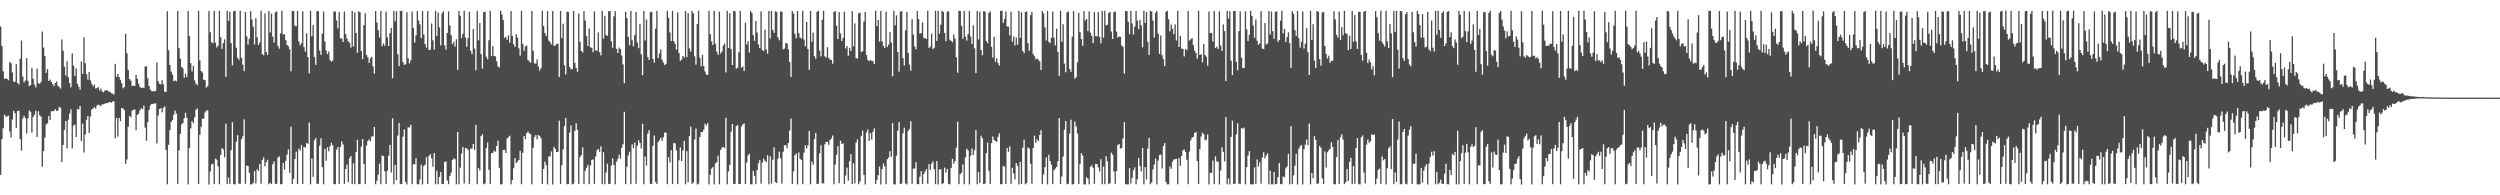 <?xml version="1.0" encoding="UTF-8"?>
<svg xmlns="http://www.w3.org/2000/svg" width="1920" height="150">
  <path d="M0 20.325h1v114.000H0zM1 35.348h1v71.586H1zM2 54.791h1v43.706H2zM3 60.576h1v27.453H3zM4 60.263h1v29.260H4zM5 60.613h1v28.846H5zM6 61.720h1v27.003H6zM7 47.607h1v53.290H7zM8 48.662h1v56.948H8zM9 55.592h1v36.235H9zM10 62.730h1v22.383H10zM11 62.776h1v24.133H11zM12 49.295h1v48.929H12zM13 63.695h1v21.485H13zM14 64.932h1v20.049H14zM15 45.119h1v61.625H15zM16 31.119h1v84.569H16zM17 58.754h1v32.152H17zM18 63.354h1v25.567H18zM19 61.810h1v28.880H19zM20 44.722h1v57.733H20zM21 62.114h1v28.730H21zM22 66.168h1v18.738H22zM23 65.302h1v20.573H23zM24 52.079h1v49.697H24zM25 60.514h1v29.233H25zM26 65.043h1v23.098H26zM27 67.193h1v17.858H27zM28 52.715h1v52.450H28zM29 63.874h1v21.562H29zM30 64.414h1v24.174H30zM31 62.830h1v26.760H31zM32 24.288h1v103.739H32zM33 36.496h1v79.561H33zM34 43.090h1v62.615H34zM35 55.977h1v39.492H35zM36 53.103h1v41.569H36zM37 62.221h1v26.770H37zM38 61.081h1v31.012H38zM39 62.836h1v22.578H39zM40 64.601h1v20.890H40zM41 66.128h1v18.968H41zM42 63.750h1v20.109H42zM43 62.630h1v22.672H43zM44 65.805h1v19.013H44zM45 66.787h1v15.378H45zM46 68.032h1v14.669H46zM47 30.284h1v94.169H47zM48 38.964h1v72.282H48zM49 51.179h1v48.630H49zM50 58.067h1v34.822H50zM51 47.026h1v66.885H51zM52 59.377h1v32.542H52zM53 63.832h1v23.348H53zM54 67.093h1v16.903H54zM55 40.951h1v73.079H55zM56 50.372h1v46.056H56zM57 58.247h1v37.408H57zM58 52.540h1v52.613H58zM59 64.300h1v19.579H59zM60 66.587h1v17.392H60zM61 68.877h1v12.474H61zM62 47.271h1v61.025H62zM63 56.686h1v38.300H63zM64 28.710h1v88.447H64zM65 48.559h1v54.727H65zM66 57.035h1v34.898H66zM67 61.155h1v27.846H67zM68 55.245h1v46.899H68zM69 61.760h1v27.721H69zM70 64.308h1v19.761H70zM71 66.286h1v16.951H71zM72 65.033h1v17.332H72zM73 67.979h1v15.350H73zM74 67.677h1v13.360H74zM75 66.905h1v13.438H75zM76 69.473h1v11.301H76zM77 68.122h1v13.403H77zM78 70.248h1v9.761H78zM79 70.891h1v9.278H79zM80 69.517h1v10.216H80zM81 69.451h1v9.635H81zM82 69.400h1v9.882H82zM83 70.336h1v8.213H83zM84 70.435h1v8.060H84zM85 71.615h1v7.174H85zM86 71.908h1v6.146H86zM87 72.621h1v5.097H87zM88 48.992h1v57.319H88zM89 58.961h1v31.627H89zM90 56.793h1v48.131H90zM91 59.127h1v31.414H91zM92 61.264h1v31.754H92zM93 63.831h1v19.157H93zM94 67.843h1v15.466H94zM95 66.881h1v17.670H95zM96 25.938h1v99.889H96zM97 40.921h1v81.541H97zM98 53.733h1v43.567H98zM99 60.791h1v28.291H99zM100 61.952h1v28.114H100zM101 66.021h1v18.986H101zM102 65.802h1v18.538H102zM103 66.068h1v17.958H103zM104 57.491h1v42.510H104zM105 60.489h1v27.751H105zM106 64.286h1v23.053H106zM107 66.769h1v17.926H107zM108 67.577h1v15.620H108zM109 67.275h1v16.551H109zM110 67.542h1v13.679H110zM111 50.927h1v47.117H111zM112 50.954h1v57.155H112zM113 60.134h1v33.723H113zM114 66.062h1v18.300H114zM115 68.869h1v12.136H115zM116 70.008h1v9.849H116zM117 70.061h1v9.676H117zM118 70.168h1v9.454H118zM119 69.829h1v9.480H119zM120 47.900h1v62.295H120zM121 62.362h1v26.430H121zM122 64.485h1v19.212H122zM123 64.817h1v18.260H123zM124 61.594h1v24.678H124zM125 64.706h1v18.114H125zM126 70.368h1v11.323H126zM127 70.637h1v44.504H127zM128 8.630h1v132.922H128zM129 38.649h1v72.549H129zM130 49.954h1v50.105H130zM131 54.931h1v38.693H131zM132 57.184h1v35.072H132zM133 62.304h1v25.717H133zM134 61.754h1v23.183H134zM135 62.578h1v24.699H135zM136 8.383h1v132.767H136zM137 37.019h1v78.512H137zM138 44.996h1v57.689H138zM139 51.454h1v44.225H139zM140 52.548h1v41.930H140zM141 59.748h1v31.068H141zM142 56.575h1v30.054H142zM143 59.175h1v31.366H143zM144 8.445h1v133.160H144zM145 27.698h1v85.959H145zM146 48.549h1v50.042H146zM147 54.836h1v38.141H147zM148 50.552h1v43.961H148zM149 61.716h1v28.490H149zM150 64.142h1v20.214H150zM151 65.451h1v17.790H151zM152 8.270h1v132.976H152zM153 46.403h1v57.073H153zM154 54.521h1v42.818H154zM155 55.764h1v35.497H155zM156 61.220h1v29.855H156zM157 61.612h1v24.686H157zM158 67.211h1v17.639H158zM159 66.202h1v18.636H159zM160 8.379h1v133.357H160zM161 24.757h1v107.043H161zM162 32.491h1v93.761H162zM163 33.135h1v92.656H163zM164 8.341h1v133.126H164zM165 32.815h1v88.979H165zM166 36.456h1v86.111H166zM167 35.089h1v92.666H167zM168 8.377h1v133.178H168zM169 28.581h1v90.484H169zM170 37.473h1v76.305H170zM171 33.088h1v81.632H171zM172 30.216h1v90.596H172zM173 59.047h1v35.863H173zM174 8.298h1v133.190H174zM175 15.958h1v120.486H175zM176 9.112h1v132.188H176zM177 33.136h1v82.223H177zM178 50.247h1v43.660H178zM179 8.582h1v132.857H179zM180 8.365h1v133.237H180zM181 36.683h1v72.141H181zM182 44.322h1v59.532H182zM183 45.989h1v95.063H183zM184 8.294h1v132.922H184zM185 44.380h1v62.412H185zM186 49.658h1v55.056H186zM187 54.581h1v37.109H187zM188 9.258h1v131.891H188zM189 27.886h1v99.348H189zM190 34.256h1v93.159H190zM191 29.685h1v103.016H191zM192 8.564h1v133.058H192zM193 15.059h1v126.507H193zM194 20.583h1v119.841H194zM195 34.136h1v97.255H195zM196 13.987h1v126.920H196zM197 28.588h1v101.365H197zM198 34.471h1v96.819H198zM199 32.545h1v93.341H199zM200 8.263h1v132.925H200zM201 41.612h1v81.180H201zM202 42.508h1v78.422H202zM203 10.362h1v117.323H203zM204 39.925h1v84.575H204zM205 42.203h1v80.400H205zM206 8.413h1v133.125H206zM207 24.953h1v115.435H207zM208 10.452h1v130.793H208zM209 28.079h1v98.122H209zM210 32.738h1v91.226H210zM211 9.444h1v131.829H211zM212 8.773h1v132.394H212zM213 35.157h1v85.900H213zM214 37.356h1v82.731H214zM215 25.675h1v115.883H215zM216 8.263h1v133.103H216zM217 26.483h1v98.575H217zM218 26.355h1v103.903H218zM219 30.889h1v92.597H219zM220 34.581h1v84.092H220zM221 35.566h1v79.194H221zM222 37.919h1v94.776H222zM223 54.720h1v42.537H223zM224 8.373h1v132.927H224zM225 8.441h1v128.978H225zM226 19.737h1v102.416H226zM227 20.104h1v96.328H227zM228 8.394h1v133.004H228zM229 31.777h1v82.380H229zM230 34.763h1v80.876H230zM231 33.219h1v78.102H231zM232 8.664h1v132.604H232zM233 36.212h1v76.586H233zM234 39.656h1v73.726H234zM235 25.581h1v84.282H235zM236 43.893h1v66.579H236zM237 56.401h1v37.701H237zM238 8.315h1v133.226H238zM239 27.918h1v93.856H239zM240 19.327h1v116.532H240zM241 43.721h1v64.061H241zM242 49.795h1v56.201H242zM243 8.448h1v132.758H243zM244 8.698h1v132.390H244zM245 38.809h1v73.086H245zM246 42.082h1v64.179H246zM247 25.765h1v102.580H247zM248 8.840h1v132.699H248zM249 31.811h1v82.523H249zM250 38.746h1v84.683H250zM251 41.505h1v71.541H251zM252 39.618h1v76.603H252zM253 46.144h1v66.066H253zM254 47.337h1v62.307H254zM255 46.479h1v65.132H255zM256 8.800h1v132.462H256zM257 8.804h1v132.730H257zM258 15.660h1v99.296H258zM259 21.760h1v91.122H259zM260 9.321h1v131.896H260zM261 29.447h1v83.313H261zM262 29.586h1v79.024H262zM263 32.242h1v78.694H263zM264 8.910h1v132.270H264zM265 26.157h1v103.602H265zM266 29.673h1v96.681H266zM267 31.755h1v108.049H267zM268 32.940h1v88.587H268zM269 36.486h1v83.327H269zM270 8.387h1v133.090H270zM271 35.669h1v89.748H271zM272 9.525h1v132.014H272zM273 25.349h1v91.359H273zM274 40.596h1v66.731H274zM275 8.721h1v132.684H275zM276 9.404h1v131.816H276zM277 39.215h1v73.423H277zM278 45.344h1v61.437H278zM279 19.346h1v106.640H279zM280 10.102h1v131.352H280zM281 42.186h1v69.609H281zM282 43.945h1v64.458H282zM283 48.404h1v58.593H283zM284 44.870h1v63.519H284zM285 43.634h1v61.238H285zM286 50.920h1v53.862H286zM287 56.547h1v40.978H287zM288 8.484h1v133.031H288zM289 17.330h1v121.463H289zM290 23.194h1v110.906H290zM291 28.840h1v96.918H291zM292 8.399h1v133.136H292zM293 35.477h1v83.927H293zM294 33.331h1v86.554H294zM295 35.132h1v96.424H295zM296 8.954h1v132.471H296zM297 28.709h1v102.490H297zM298 35.304h1v84.301H298zM299 25.485h1v85.799H299zM300 21.335h1v111.113H300zM301 60.111h1v30.786H301zM302 8.350h1v133.216H302zM303 16.405h1v110.267H303zM304 8.604h1v129.785H304zM305 41.668h1v62.405H305zM306 50.740h1v43.683H306zM307 8.466h1v133.002H307zM308 8.285h1v132.959H308zM309 47.671h1v57.292H309zM310 49.825h1v49.575H310zM311 49.348h1v90.308H311zM312 9.457h1v132.200H312zM313 44.790h1v53.026H313zM314 48.724h1v49.242H314zM315 46.315h1v49.463H315zM316 8.850h1v132.632H316zM317 21.347h1v104.744H317zM318 32.740h1v93.498H318zM319 27.128h1v94.368H319zM320 8.403h1v133.078H320zM321 15.657h1v125.928H321zM322 18.611h1v119.250H322zM323 29.281h1v97.246H323zM324 8.375h1v133.268H324zM325 26.531h1v101.025H325zM326 33.810h1v92.676H326zM327 36.488h1v84.287H327zM328 8.455h1v132.736H328zM329 38.415h1v81.275H329zM330 38.140h1v80.179H330zM331 18.029h1v103.566H331zM332 30.908h1v97.078H332zM333 38.071h1v79.448H333zM334 8.291h1v133.221H334zM335 27.538h1v103.523H335zM336 9.595h1v131.934H336zM337 21.024h1v114.793H337zM338 34.920h1v97.128H338zM339 10.300h1v131.175H339zM340 8.674h1v132.513H340zM341 34.829h1v89.537H341zM342 38.177h1v85.867H342zM343 25.304h1v113.273H343zM344 8.768h1v132.714H344zM345 19.555h1v115.644H345zM346 26.988h1v105.628H346zM347 33.871h1v89.015H347zM348 32.104h1v89.485H348zM349 35.737h1v86.515H349zM350 30.168h1v111.341H350zM351 53.677h1v47.605H351zM352 8.384h1v133.123H352zM353 12.089h1v116.694H353zM354 29.227h1v88.646H354zM355 25.924h1v86.942H355zM356 8.263h1v132.662H356zM357 28.744h1v84.881H357zM358 35.961h1v78.042H358zM359 29.328h1v85.723H359zM360 8.997h1v132.470H360zM361 39.031h1v75.218H361zM362 41.648h1v72.370H362zM363 22.295h1v88.208H363zM364 37.297h1v77.815H364zM365 53.986h1v41.897H365zM366 8.380h1v133.147H366zM367 31.035h1v98.052H367zM368 17.695h1v113.238H368zM369 41.590h1v62.893H369zM370 52.721h1v50.431H370zM371 9.342h1v132.195H371zM372 8.909h1v131.992H372zM373 43.514h1v70.309H373zM374 45.517h1v63.971H374zM375 30.969h1v99.453H375zM376 8.325h1v133.067H376zM377 43.052h1v74.659H377zM378 35.309h1v82.060H378zM379 42.945h1v72.777H379zM380 43.317h1v73.225H380zM381 47.073h1v65.020H381zM382 50.974h1v57.016H382zM383 51.824h1v77.055H383zM384 8.286h1v133.377H384zM385 11.124h1v130.347H385zM386 15.497h1v99.652H386zM387 29.142h1v85.912H387zM388 28.254h1v89.274H388zM389 30.592h1v75.810H389zM390 27.167h1v78.090H390zM391 32.748h1v71.509H391zM392 8.492h1v133.056H392zM393 27.522h1v110.790H393zM394 33.961h1v95.253H394zM395 36.095h1v85.261H395zM396 26.259h1v98.985H396zM397 28.989h1v95.146H397zM398 37.144h1v85.690H398zM399 42.696h1v73.153H399zM400 8.381h1v133.090H400zM401 33.702h1v83.634H401zM402 39.006h1v65.464H402zM403 35.648h1v71.134H403zM404 34.990h1v67.406H404zM405 46.068h1v54.945H405zM406 47.143h1v55.266H406zM407 48.118h1v54.932H407zM408 8.404h1v133.179H408zM409 39.046h1v74.438H409zM410 48.684h1v56.504H410zM411 48.852h1v54.851H411zM412 45.567h1v61.482H412zM413 51.027h1v52.654H413zM414 54.179h1v50.228H414zM415 52.371h1v53.816H415zM416 8.288h1v133.063H416zM417 19.906h1v109.808H417zM418 25.289h1v98.890H418zM419 27.739h1v99.173H419zM420 8.547h1v133.046H420zM421 31.143h1v89.020H421zM422 32.399h1v87.592H422zM423 34.146h1v82.138H423zM424 8.390h1v133.347H424zM425 35.179h1v77.641H425zM426 34.979h1v79.385H426zM427 33.602h1v83.071H427zM428 33.636h1v82.975H428zM429 59.173h1v33.498H429zM430 8.427h1v132.914H430zM431 29.253h1v97.757H431zM432 18.240h1v96.610H432zM433 50.161h1v46.681H433zM434 57.134h1v33.494H434zM435 8.989h1v132.518H435zM436 9.205h1v132.112H436zM437 51.422h1v50.458H437zM438 53.161h1v43.145H438zM439 53.046h1v88.550H439zM440 8.444h1v132.635H440zM441 48.245h1v52.270H441zM442 52.126h1v42.586H442zM443 55.081h1v44.590H443zM444 10.351h1v130.926H444zM445 32.168h1v88.499H445zM446 39.213h1v79.921H446zM447 40.298h1v72.974H447zM448 8.672h1v132.686H448zM449 15.754h1v115.349H449zM450 27.823h1v101.073H450zM451 35.279h1v91.293H451zM452 21.757h1v119.689H452zM453 36.354h1v90.758H453zM454 36.686h1v86.167H454zM455 40.076h1v82.301H455zM456 8.765h1v132.387H456zM457 38.759h1v81.425H457zM458 38.896h1v76.545H458zM459 24.901h1v89.525H459zM460 40.067h1v76.459H460zM461 42.542h1v69.913H461zM462 8.396h1v133.098H462zM463 29.682h1v87.228H463zM464 12.168h1v129.340H464zM465 26.919h1v105.509H465zM466 27.672h1v98.004H466zM467 8.610h1v132.694H467zM468 8.428h1v132.717H468zM469 31.647h1v95.508H469zM470 36.674h1v84.967H470zM471 12.532h1v114.151H471zM472 8.525h1v133.055H472zM473 37.516h1v86.638H473zM474 40.722h1v81.291H474zM475 36.581h1v82.162H475zM476 37.739h1v83.989H476zM477 42.572h1v70.903H477zM478 49.443h1v61.428H478zM479 63.911h1v21.944H479zM480 8.993h1v132.347H480zM481 13.947h1v114.154H481zM482 28.418h1v90.974H482zM483 34.636h1v81.886H483zM484 8.354h1v133.092H484zM485 30.908h1v80.010H485zM486 35.565h1v78.235H486zM487 26.910h1v82.612H487zM488 9.100h1v132.036H488zM489 32.627h1v79.285H489zM490 37.001h1v70.728H490zM491 18.309h1v91.589H491zM492 41.739h1v72.297H492zM493 57.668h1v37.371H493zM494 8.385h1v133.152H494zM495 31.084h1v89.021H495zM496 15.010h1v112.181H496zM497 43.857h1v58.808H497zM498 46.069h1v53.890H498zM499 9.382h1v131.833H499zM500 9.051h1v132.227H500zM501 45.189h1v66.785H501zM502 48.179h1v55.865H502zM503 22.132h1v117.487H503zM504 8.376h1v132.967H504zM505 44.597h1v64.454H505zM506 41.078h1v66.604H506zM507 37.932h1v67.783H507zM508 45.958h1v62.236H508zM509 48.059h1v57.449H509zM510 50.013h1v51.835H510zM511 49.034h1v52.780H511zM512 8.272h1v133.197H512zM513 13.728h1v107.057H513zM514 24.904h1v99.830H514zM515 31.592h1v83.667H515zM516 8.312h1v132.939H516zM517 31.610h1v78.239H517zM518 33.721h1v76.358H518zM519 38.161h1v77.354H519zM520 9.501h1v131.988H520zM521 40.765h1v82.370H521zM522 46.723h1v66.523H522zM523 45.695h1v77.902H523zM524 42.975h1v72.590H524zM525 44.245h1v63.937H525zM526 8.479h1v133.077H526zM527 43.830h1v72.258H527zM528 10.049h1v129.790H528zM529 37.255h1v67.285H529zM530 39.633h1v57.628H530zM531 8.431h1v132.735H531zM532 10.200h1v130.093H532zM533 43.265h1v63.858H533zM534 49.676h1v49.013H534zM535 18.527h1v123.134H535zM536 8.263h1v132.803H536zM537 44.408h1v60.887H537zM538 50.853h1v50.518H538zM539 42.157h1v59.373H539zM540 50.777h1v48.731H540zM541 54.820h1v40.207H541zM542 57.251h1v39.140H542zM543 57.563h1v37.022H543zM544 8.364h1v133.237H544zM545 26.279h1v107.899H545zM546 31.838h1v97.647H546zM547 34.543h1v93.785H547zM548 8.365h1v133.214H548zM549 33.618h1v91.905H549zM550 39.626h1v84.929H550zM551 42.013h1v77.561H551zM552 8.938h1v132.629H552zM553 41.045h1v74.091H553zM554 39.466h1v73.953H554zM555 35.014h1v77.780H555zM556 33.491h1v80.310H556zM557 55.595h1v34.811H557zM558 8.334h1v133.232H558zM559 36.885h1v94.793H559zM560 10.143h1v116.443H560zM561 37.759h1v63.384H561zM562 49.917h1v45.320H562zM563 8.479h1v132.928H563zM564 8.634h1v132.526H564zM565 52.783h1v44.031H565zM566 51.922h1v44.116H566zM567 40.211h1v101.107H567zM568 8.276h1v133.050H568zM569 51.954h1v45.167H569zM570 51.065h1v44.459H570zM571 54.572h1v40.199H571zM572 17.465h1v123.830H572zM573 34.166h1v90.597H573zM574 31.675h1v87.712H574zM575 40.298h1v77.820H575zM576 8.358h1v133.218H576zM577 10.008h1v131.549H577zM578 26.995h1v104.276H578zM579 31.373h1v103.642H579zM580 16.194h1v125.197H580zM581 24.908h1v105.648H581zM582 34.099h1v91.310H582zM583 36.843h1v85.985H583zM584 8.702h1v132.392H584zM585 38.480h1v86.275H585zM586 39.225h1v82.595H586zM587 22.718h1v100.701H587zM588 37.946h1v86.577H588zM589 41.263h1v77.904H589zM590 8.460h1v133.054H590zM591 29.511h1v90.545H591zM592 8.476h1v132.581H592zM593 22.825h1v99.876H593zM594 25.225h1v87.970H594zM595 8.702h1v131.106H595zM596 9.117h1v131.436H596zM597 28.795h1v93.059H597zM598 30.964h1v85.516H598zM599 8.855h1v112.805H599zM600 8.878h1v132.154H600zM601 37.820h1v78.679H601zM602 37.306h1v74.252H602zM603 33.115h1v78.371H603zM604 33.399h1v80.490H604zM605 37.901h1v71.843H605zM606 47.626h1v52.577H606zM607 59.141h1v31.923H607zM608 8.475h1v132.764H608zM609 10.464h1v121.198H609zM610 25.939h1v93.367H610zM611 29.384h1v88.544H611zM612 8.420h1v133.222H612zM613 25.432h1v91.655H613zM614 28.766h1v93.203H614zM615 29.677h1v93.195H615zM616 8.263h1v133.265H616zM617 30.379h1v86.811H617zM618 35.522h1v75.997H618zM619 16.879h1v97.103H619zM620 37.574h1v74.109H620zM621 53.644h1v46.888H621zM622 8.417h1v133.111H622zM623 32.168h1v92.050H623zM624 25.090h1v101.447H624zM625 43.150h1v63.649H625zM626 45.072h1v57.031H626zM627 9.083h1v132.312H627zM628 8.414h1v132.620H628zM629 38.808h1v78.929H629zM630 43.361h1v68.148H630zM631 15.138h1v125.663H631zM632 8.293h1v132.569H632zM633 43.234h1v67.600H633zM634 44.159h1v64.855H634zM635 36.317h1v72.643H635zM636 44.406h1v66.906H636zM637 45.796h1v61.769H637zM638 46.100h1v60.263H638zM639 48.922h1v55.106H639zM640 9.165h1v132.345H640zM641 8.520h1v117.836H641zM642 19.715h1v99.194H642zM643 29.964h1v82.379H643zM644 9.235h1v131.539H644zM645 25.645h1v82.444H645zM646 31.495h1v79.057H646zM647 29.098h1v81.013H647zM648 9.013h1v132.384H648zM649 37.235h1v97.634H649zM650 35.380h1v93.340H650zM651 42.876h1v95.869H651zM652 36.738h1v87.012H652zM653 39.123h1v79.278H653zM654 8.573h1v132.852H654zM655 35.608h1v89.799H655zM656 17.967h1v122.819H656zM657 44.597h1v64.983H657zM658 45.051h1v61.994H658zM659 10.245h1v131.278H659zM660 9.740h1v129.632H660zM661 40.055h1v64.363H661zM662 39.342h1v60.927H662zM663 16.583h1v117.779H663zM664 9.100h1v132.558H664zM665 42.274h1v59.443H665zM666 46.023h1v53.446H666zM667 46.985h1v61.260H667zM668 46.095h1v56.079H668zM669 46.701h1v60.526H669zM670 47.031h1v54.139H670zM671 49.127h1v49.506H671zM672 8.263h1v133.116H672zM673 20.110h1v118.094H673zM674 15.336h1v119.168H674zM675 31.942h1v95.957H675zM676 8.390h1v133.291H676zM677 31.697h1v98.122H677zM678 35.313h1v90.216H678zM679 36.887h1v90.884H679zM680 8.953h1v132.504H680zM681 35.969h1v86.363H681zM682 34.206h1v86.731H682zM683 24.666h1v91.443H683zM684 32.562h1v87.865H684zM685 58.574h1v35.919H685zM686 8.316h1v133.141H686zM687 19.443h1v122.293H687zM688 11.786h1v107.762H688zM689 39.837h1v60.534H689zM690 54.966h1v38.889H690zM691 8.793h1v132.640H691zM692 8.586h1v132.417H692zM693 44.580h1v57.837H693zM694 50.265h1v47.858H694zM695 23.334h1v117.456H695zM696 9.068h1v132.547H696zM697 40.656h1v59.846H697zM698 49.582h1v49.347H698zM699 54.339h1v38.705H699zM700 14.853h1v126.375H700zM701 26.571h1v102.905H701zM702 35.727h1v93.751H702zM703 37.919h1v86.719H703zM704 8.417h1v133.071H704zM705 14.597h1v126.753H705zM706 25.746h1v109.960H706zM707 25.396h1v106.053H707zM708 17.205h1v124.208H708zM709 29.012h1v104.622H709zM710 29.390h1v102.203H710zM711 29.995h1v99.897H711zM712 8.263h1v132.964H712zM713 36.773h1v89.297H713zM714 35.735h1v94.723H714zM715 25.745h1v99.841H715zM716 37.757h1v86.110H716zM717 36.713h1v93.298H717zM718 8.352h1v133.133H718zM719 31.405h1v92.318H719zM720 8.305h1v133.348H720zM721 25.880h1v104.146H721zM722 18.926h1v111.107H722zM723 8.304h1v133.098H723zM724 9.090h1v131.618H724zM725 25.287h1v103.401H725zM726 31.628h1v100.864H726zM727 9.020h1v120.662H727zM728 8.615h1v132.551H728zM729 30.530h1v111.037H729zM730 31.448h1v97.514H730zM731 32.494h1v89.506H731zM732 26.496h1v99.139H732zM733 29.742h1v93.900H733zM734 43.989h1v69.486H734zM735 55.813h1v37.659H735zM736 8.276h1v133.201H736zM737 8.446h1v125.257H737zM738 19.891h1v112.788H738zM739 29.856h1v96.413H739zM740 8.360h1v133.131H740zM741 28.164h1v92.790H741zM742 31.167h1v83.017H742zM743 26.101h1v89.472H743zM744 8.522h1v133.183H744zM745 28.065h1v91.640H745zM746 33.824h1v80.215H746zM747 19.430h1v99.566H747zM748 37.086h1v78.233H748zM749 56.062h1v43.873H749zM750 8.366h1v133.168H750zM751 30.315h1v101.950H751zM752 8.900h1v131.594H752zM753 38.397h1v65.826H753zM754 42.412h1v63.812H754zM755 8.676h1v132.728H755zM756 8.913h1v132.115H756zM757 31.464h1v86.192H757zM758 33.157h1v76.348H758zM759 9.958h1v121.273H759zM760 8.754h1v132.664H760zM761 35.932h1v74.003H761zM762 44.177h1v60.612H762zM763 28.156h1v79.315H763zM764 47.389h1v60.836H764zM765 44.706h1v64.262H765zM766 48.384h1v56.697H766zM767 50.356h1v52.041H767zM768 8.404h1v133.060H768zM769 8.263h1v133.214H769zM770 17.538h1v109.882H770zM771 14.628h1v113.343H771zM772 8.881h1v132.445H772zM773 20.275h1v93.414H773zM774 20.366h1v96.256H774zM775 27.227h1v85.267H775zM776 8.969h1v132.457H776zM777 31.998h1v96.854H777zM778 28.074h1v105.145H778zM779 34.818h1v102.943H779zM780 28.804h1v96.447H780zM781 34.340h1v93.023H781zM782 8.374h1v133.220H782zM783 29.131h1v95.239H783zM784 9.348h1v131.856H784zM785 39.102h1v74.335H785zM786 40.805h1v66.394H786zM787 9.182h1v132.325H787zM788 8.829h1v131.751H788zM789 33.240h1v79.986H789zM790 39.014h1v75.042H790zM791 11.570h1v114.174H791zM792 9.084h1v132.093H792zM793 41.577h1v72.211H793zM794 43.141h1v61.117H794zM795 45.530h1v64.181H795zM796 44.962h1v62.099H796zM797 45.959h1v62.354H797zM798 47.207h1v56.475H798zM799 53.757h1v46.205H799zM800 8.429h1v132.989H800zM801 10.261h1v123.776H801zM802 20.980h1v107.418H802zM803 31.135h1v89.875H803zM804 8.351h1v133.267H804zM805 32.068h1v86.841H805zM806 33.176h1v90.451H806zM807 28.907h1v97.558H807zM808 8.842h1v132.574H808zM809 29.034h1v101.680H809zM810 34.929h1v94.478H810zM811 22.016h1v106.271H811zM812 39.808h1v83.990H812zM813 58.208h1v32.464H813zM814 8.314h1v133.070H814zM815 32.095h1v103.499H815zM816 18.606h1v101.572H816zM817 48.844h1v50.702H817zM818 55.488h1v37.435H818zM819 9.543h1v131.907H819zM820 8.827h1v132.296H820zM821 52.976h1v49.698H821zM822 55.171h1v36.720H822zM823 28.141h1v113.565H823zM824 8.433h1v132.803H824zM825 60.474h1v32.822H825zM826 59.230h1v37.914H826zM827 47.838h1v54.707H827zM828 9.825h1v131.516H828zM829 24.634h1v101.200H829zM830 29.998h1v87.685H830zM831 35.109h1v84.319H831zM832 8.624h1v132.971H832zM833 15.715h1v125.884H833zM834 14.685h1v121.373H834zM835 23.953h1v113.301H835zM836 8.755h1v132.837H836zM837 25.077h1v103.011H837zM838 27.670h1v99.230H838zM839 33.066h1v95.811H839zM840 9.267h1v131.949H840zM841 27.690h1v98.174H841zM842 27.959h1v98.000H842zM843 9.270h1v119.319H843zM844 28.426h1v103.322H844zM845 33.267h1v89.035H845zM846 8.353h1v133.146H846zM847 28.819h1v99.201H847zM848 8.263h1v133.225H848zM849 19.387h1v100.576H849zM850 19.105h1v104.752H850zM851 9.986h1v131.386H851zM852 9.129h1v131.621H852zM853 24.219h1v93.053H853zM854 29.976h1v88.781H854zM855 9.332h1v122.414H855zM856 8.824h1v132.287H856zM857 24.267h1v107.070H857zM858 28.852h1v82.599H858zM859 27.946h1v82.639H859zM860 28.302h1v85.832H860zM861 34.967h1v78.643H861zM862 35.899h1v70.388H862zM863 56.464h1v37.291H863zM864 8.461h1v133.028H864zM865 8.495h1v133.117H865zM866 16.684h1v124.941H866zM867 26.158h1v102.986H867zM868 8.357h1v132.551H868zM869 17.982h1v118.654H869zM870 26.594h1v104.136H870zM871 20.322h1v108.210H871zM872 8.390h1v133.105H872zM873 15.878h1v121.754H873zM874 22.339h1v98.955H874zM875 15.278h1v112.287H875zM876 19.404h1v112.288H876zM877 36.292h1v77.345H877zM878 8.309h1v133.274H878zM879 17.538h1v110.838H879zM880 9.155h1v128.653H880zM881 32.156h1v81.994H881zM882 42.184h1v63.716H882zM883 8.375h1v133.189H883zM884 8.825h1v131.365H884zM885 15.832h1v114.267H885zM886 28.714h1v97.666H886zM887 9.747h1v111.994H887zM888 8.306h1v133.308H888zM889 25.849h1v97.494H889zM890 41.414h1v77.540H890zM891 27.311h1v91.420H891zM892 42.493h1v86.932H892zM893 45.482h1v66.712H893zM894 50.766h1v59.085H894zM895 9.043h1v130.750H895zM896 8.263h1v133.363H896zM897 14.809h1v126.726H897zM898 24.096h1v103.693H898zM899 18.828h1v110.756H899zM900 22.052h1v102.152H900zM901 26.295h1v96.269H901zM902 18.691h1v103.514H902zM903 31.052h1v90.915H903zM904 8.363h1v133.212H904zM905 35.977h1v85.416H905zM906 27.562h1v99.740H906zM907 37.345h1v82.537H907zM908 37.496h1v77.884H908zM909 43.364h1v71.485H909zM910 37.587h1v79.128H910zM911 38.520h1v84.137H911zM912 8.425h1v133.024H912zM913 31.154h1v85.294H913zM914 30.131h1v77.766H914zM915 29.290h1v76.484H915zM916 34.667h1v70.496H916zM917 38.894h1v63.265H917zM918 40.731h1v60.709H918zM919 45.048h1v78.681H919zM920 8.388h1v133.001H920zM921 42.195h1v72.216H921zM922 41.609h1v63.225H922zM923 47.832h1v54.074H923zM924 33.714h1v69.308H924zM925 42.225h1v65.566H925zM926 43.496h1v63.744H926zM927 50.418h1v52.776H927zM928 8.773h1v132.843H928zM929 25.372h1v107.368H929zM930 25.308h1v107.483H930zM931 31.879h1v91.442H931zM932 8.437h1v133.014H932zM933 36.904h1v83.085H933zM934 35.851h1v88.231H934zM935 37.514h1v86.696H935zM936 8.682h1v132.962H936zM937 34.998h1v95.933H937zM938 39.120h1v74.073H938zM939 18.725h1v97.941H939zM940 23.904h1v100.066H940zM941 62.268h1v27.641H941zM942 8.371h1v133.170H942zM943 14.296h1v122.718H943zM944 8.577h1v133.131H944zM945 46.591h1v58.499H945zM946 57.637h1v34.960H946zM947 8.519h1v132.918H947zM948 8.440h1v132.595H948zM949 47.473h1v55.807H949zM950 53.991h1v40.680H950zM951 23.920h1v117.191H951zM952 8.747h1v132.422H952zM953 44.313h1v54.048H953zM954 52.331h1v46.522H954zM955 52.107h1v45.912H955zM956 8.770h1v132.791H956zM957 22.631h1v105.702H957zM958 31.465h1v88.043H958zM959 26.752h1v89.309H959zM960 8.417h1v133.248H960zM961 12.290h1v129.240H961zM962 19.661h1v121.889H962zM963 29.053h1v99.465H963zM964 14.943h1v126.416H964zM965 31.276h1v91.211H965zM966 34.405h1v93.588H966zM967 33.347h1v91.328H967zM968 8.503h1v132.600H968zM969 37.299h1v83.652H969zM970 37.680h1v79.251H970zM971 17.639h1v104.036H971zM972 34.161h1v85.259H972zM973 33.316h1v84.477H973zM974 8.423h1v133.150H974zM975 26.475h1v104.510H975zM976 8.806h1v132.797H976zM977 24.032h1v117.547H977zM978 29.782h1v102.225H978zM979 9.063h1v132.429H979zM980 8.767h1v132.429H980zM981 32.087h1v104.007H981zM982 30.794h1v94.413H982zM983 15.829h1v125.588H983zM984 8.263h1v133.219H984zM985 25.596h1v109.925H985zM986 22.193h1v113.989H986zM987 32.264h1v97.021H987zM988 28.485h1v99.304H988zM989 24.755h1v93.339H989zM990 33.109h1v108.522H990zM991 52.236h1v44.675H991zM992 8.604h1v132.745H992zM993 10.527h1v124.121H993zM994 23.121h1v104.112H994zM995 27.706h1v90.365H995zM996 8.452h1v133.201H996zM997 29.368h1v85.005H997zM998 36.501h1v75.957H998zM999 32.059h1v79.268H999zM1000 8.783h1v132.949H1000zM1001 37.258h1v77.391H1001zM1002 33.546h1v77.534H1002zM1003 21.676h1v85.539H1003zM1004 40.012h1v71.552H1004zM1005 57.604h1v37.390H1005zM1006 8.369h1v133.220H1006zM1007 30.574h1v102.217H1007zM1008 18.571h1v118.287H1008zM1009 46.596h1v58.024H1009zM1010 52.153h1v55.339H1010zM1011 8.471h1v132.757H1011zM1012 9.123h1v131.792H1012zM1013 45.409h1v66.607H1013zM1014 50.458h1v63.037H1014zM1015 9.583h1v127.407H1015zM1016 9.095h1v132.216H1016zM1017 35.186h1v81.111H1017zM1018 41.359h1v87.324H1018zM1019 44.945h1v72.044H1019zM1020 42.744h1v72.772H1020zM1021 48.242h1v66.078H1021zM1022 46.700h1v62.496H1022zM1023 46.696h1v66.153H1023zM1024 8.701h1v132.727H1024zM1025 14.852h1v126.756H1025zM1026 26.725h1v93.978H1026zM1027 28.885h1v78.671H1027zM1028 8.897h1v132.328H1028zM1029 30.689h1v74.784H1029zM1030 20.860h1v82.288H1030zM1031 27.010h1v80.215H1031zM1032 8.343h1v133.064H1032zM1033 25.393h1v114.579H1033zM1034 26.153h1v103.739H1034zM1035 38.418h1v100.531H1035zM1036 27.450h1v96.852H1036zM1037 37.626h1v83.625H1037zM1038 8.387h1v133.079H1038zM1039 32.010h1v95.579H1039zM1040 11.581h1v129.508H1040zM1041 31.819h1v81.947H1041zM1042 37.604h1v68.392H1042zM1043 9.006h1v132.454H1043zM1044 9.174h1v132.422H1044zM1045 42.251h1v63.238H1045zM1046 46.538h1v57.473H1046zM1047 8.994h1v123.526H1047zM1048 8.389h1v132.399H1048zM1049 40.457h1v70.645H1049zM1050 48.417h1v58.767H1050zM1051 45.793h1v63.878H1051zM1052 47.807h1v60.714H1052zM1053 53.352h1v49.855H1053zM1054 50.718h1v52.972H1054zM1055 57.910h1v45.425H1055zM1056 8.559h1v133.002H1056zM1057 13.278h1v123.840H1057zM1058 25.513h1v104.923H1058zM1059 31.235h1v98.239H1059zM1060 8.306h1v132.966H1060zM1061 32.403h1v87.759H1061zM1062 33.913h1v89.207H1062zM1063 35.751h1v86.383H1063zM1064 8.368h1v133.255H1064zM1065 31.767h1v97.437H1065zM1066 36.904h1v76.971H1066zM1067 18.328h1v94.173H1067zM1068 25.597h1v104.250H1068zM1069 59.249h1v32.132H1069zM1070 8.371h1v133.113H1070zM1071 24.409h1v108.003H1071zM1072 8.429h1v131.309H1072zM1073 38.221h1v69.038H1073zM1074 52.644h1v40.697H1074zM1075 8.452h1v133.016H1075zM1076 8.742h1v132.742H1076zM1077 44.653h1v56.625H1077zM1078 46.750h1v52.256H1078zM1079 10.864h1v130.239H1079zM1080 9.284h1v132.347H1080zM1081 45.358h1v58.799H1081zM1082 49.517h1v50.068H1082zM1083 50.887h1v45.968H1083zM1084 9.055h1v132.288H1084zM1085 24.764h1v100.927H1085zM1086 32.384h1v93.412H1086zM1087 35.759h1v82.296H1087zM1088 8.287h1v133.351H1088zM1089 10.708h1v130.863H1089zM1090 19.352h1v122.163H1090zM1091 28.933h1v99.955H1091zM1092 10.902h1v129.394H1092zM1093 28.832h1v102.198H1093zM1094 36.457h1v91.501H1094zM1095 35.835h1v90.258H1095zM1096 9.073h1v132.652H1096zM1097 37.994h1v87.603H1097zM1098 39.364h1v81.170H1098zM1099 15.762h1v100.794H1099zM1100 36.595h1v82.917H1100zM1101 39.620h1v76.432H1101zM1102 8.278h1v133.259H1102zM1103 26.575h1v105.400H1103zM1104 8.263h1v133.264H1104zM1105 23.063h1v117.209H1105zM1106 28.962h1v108.986H1106zM1107 9.976h1v131.194H1107zM1108 8.640h1v132.551H1108zM1109 35.327h1v98.019H1109zM1110 33.345h1v92.378H1110zM1111 9.105h1v132.360H1111zM1112 8.435h1v133.202H1112zM1113 28.590h1v101.908H1113zM1114 24.838h1v109.599H1114zM1115 35.402h1v82.866H1115zM1116 36.935h1v82.393H1116zM1117 30.286h1v86.366H1117zM1118 32.615h1v108.972H1118zM1119 49.730h1v50.620H1119zM1120 8.418h1v133.221H1120zM1121 11.451h1v112.370H1121zM1122 29.405h1v88.309H1122zM1123 28.228h1v83.309H1123zM1124 8.422h1v132.804H1124zM1125 23.976h1v93.276H1125zM1126 32.366h1v78.081H1126zM1127 24.090h1v92.895H1127zM1128 8.860h1v132.711H1128zM1129 33.749h1v78.991H1129zM1130 31.103h1v79.686H1130zM1131 18.730h1v94.143H1131zM1132 38.347h1v73.618H1132zM1133 55.122h1v42.571H1133zM1134 8.472h1v133.056H1134zM1135 26.872h1v100.096H1135zM1136 22.216h1v104.822H1136zM1137 49.259h1v52.033H1137zM1138 57.323h1v42.705H1138zM1139 9.398h1v132.095H1139zM1140 9.216h1v132.004H1140zM1141 39.235h1v73.524H1141zM1142 50.443h1v60.140H1142zM1143 9.945h1v129.230H1143zM1144 8.263h1v132.951H1144zM1145 41.983h1v74.956H1145zM1146 43.262h1v85.463H1146zM1147 38.580h1v77.833H1147zM1148 38.813h1v79.830H1148zM1149 47.354h1v71.629H1149zM1150 51.441h1v55.818H1150zM1151 9.858h1v120.790H1151zM1152 8.430h1v133.113H1152zM1153 15.084h1v126.447H1153zM1154 20.330h1v96.863H1154zM1155 23.431h1v87.698H1155zM1156 29.373h1v88.095H1156zM1157 24.175h1v80.461H1157zM1158 28.023h1v77.118H1158zM1159 27.485h1v102.136H1159zM1160 8.315h1v133.197H1160zM1161 23.305h1v113.858H1161zM1162 32.053h1v98.565H1162zM1163 36.148h1v89.830H1163zM1164 27.904h1v97.669H1164zM1165 30.366h1v91.517H1165zM1166 36.681h1v83.327H1166zM1167 43.257h1v94.368H1167zM1168 8.618h1v133.099H1168zM1169 32.517h1v81.635H1169zM1170 43.250h1v62.913H1170zM1171 44.244h1v60.303H1171zM1172 42.282h1v60.331H1172zM1173 43.117h1v64.873H1173zM1174 44.009h1v62.595H1174zM1175 43.794h1v69.327H1175zM1176 8.395h1v133.223H1176zM1177 42.807h1v70.623H1177zM1178 42.813h1v61.856H1178zM1179 44.922h1v58.932H1179zM1180 43.833h1v66.739H1180zM1181 45.227h1v61.853H1181zM1182 48.147h1v62.650H1182zM1183 52.403h1v51.561H1183zM1184 8.266h1v133.258H1184zM1185 18.966h1v116.379H1185zM1186 31.239h1v96.649H1186zM1187 35.367h1v85.997H1187zM1188 35.038h1v88.755H1188zM1189 34.956h1v83.554H1189zM1190 33.567h1v84.607H1190zM1191 33.570h1v80.891H1191zM1192 8.679h1v132.784H1192zM1193 36.161h1v77.830H1193zM1194 38.848h1v72.424H1194zM1195 33.797h1v82.227H1195zM1196 41.011h1v72.464H1196zM1197 59.735h1v33.978H1197zM1198 8.458h1v133.084H1198zM1199 32.021h1v84.105H1199zM1200 26.387h1v83.538H1200zM1201 58.758h1v30.969H1201zM1202 61.249h1v31.049H1202zM1203 52.590h1v44.857H1203zM1204 8.360h1v113.539H1204zM1205 52.396h1v44.301H1205zM1206 52.769h1v41.865H1206zM1207 35.179h1v70.152H1207zM1208 12.887h1v124.477H1208zM1209 54.641h1v39.152H1209zM1210 53.552h1v38.218H1210zM1211 54.554h1v35.137H1211zM1212 8.290h1v133.253H1212zM1213 34.637h1v80.095H1213zM1214 40.449h1v73.879H1214zM1215 43.076h1v70.653H1215zM1216 8.263h1v133.264H1216zM1217 15.058h1v117.811H1217zM1218 24.598h1v110.380H1218zM1219 32.577h1v98.083H1219zM1220 28.784h1v103.026H1220zM1221 41.130h1v82.026H1221zM1222 43.515h1v74.862H1222zM1223 40.452h1v78.793H1223zM1224 8.667h1v129.411H1224zM1225 46.838h1v73.224H1225zM1226 41.535h1v76.883H1226zM1227 46.432h1v70.136H1227zM1228 46.274h1v73.388H1228zM1229 47.685h1v68.854H1229zM1230 46.409h1v83.387H1230zM1231 48.984h1v61.873H1231zM1232 9.327h1v132.195H1232zM1233 24.815h1v95.559H1233zM1234 32.472h1v81.413H1234zM1235 16.991h1v95.972H1235zM1236 37.251h1v80.935H1236zM1237 41.828h1v72.056H1237zM1238 38.986h1v74.764H1238zM1239 19.643h1v96.130H1239zM1240 8.281h1v133.279H1240zM1241 40.724h1v74.172H1241zM1242 44.558h1v68.879H1242zM1243 43.989h1v69.135H1243zM1244 45.927h1v65.702H1244zM1245 49.375h1v61.645H1245zM1246 55.686h1v47.788H1246zM1247 65.869h1v18.601H1247zM1248 8.365h1v133.193H1248zM1249 20.561h1v120.519H1249zM1250 33.973h1v92.246H1250zM1251 34.724h1v90.338H1251zM1252 36.069h1v91.508H1252zM1253 37.837h1v82.017H1253zM1254 36.813h1v80.278H1254zM1255 34.972h1v80.601H1255zM1256 8.263h1v133.149H1256zM1257 40.133h1v73.188H1257zM1258 39.065h1v74.268H1258zM1259 41.125h1v74.307H1259zM1260 43.573h1v69.738H1260zM1261 52.936h1v47.417H1261zM1262 32.376h1v109.164H1262zM1263 40.487h1v72.535H1263zM1264 31.887h1v89.148H1264zM1265 43.465h1v52.587H1265zM1266 50.224h1v48.153H1266zM1267 36.709h1v60.909H1267zM1268 21.729h1v113.425H1268zM1269 48.303h1v51.628H1269zM1270 49.111h1v45.022H1270zM1271 15.790h1v95.604H1271zM1272 13.066h1v127.910H1272zM1273 44.675h1v55.718H1273zM1274 48.930h1v48.971H1274zM1275 50.768h1v43.553H1275zM1276 51.833h1v45.179H1276zM1277 54.757h1v41.065H1277zM1278 56.976h1v38.752H1278zM1279 56.634h1v40.608H1279zM1280 8.330h1v133.226H1280zM1281 8.847h1v119.858H1281zM1282 20.653h1v100.653H1282zM1283 23.176h1v95.337H1283zM1284 25.682h1v90.758H1284zM1285 27.951h1v82.735H1285zM1286 29.505h1v75.499H1286zM1287 30.954h1v76.144H1287zM1288 8.383h1v133.232H1288zM1289 29.882h1v89.919H1289zM1290 35.576h1v81.042H1290zM1291 33.676h1v79.180H1291zM1292 33.163h1v74.367H1292zM1293 35.574h1v74.508H1293zM1294 35.528h1v78.770H1294zM1295 40.645h1v62.206H1295zM1296 14.869h1v114.198H1296zM1297 44.947h1v50.610H1297zM1298 47.090h1v47.502H1298zM1299 33.411h1v76.139H1299zM1300 48.932h1v51.044H1300zM1301 48.152h1v47.270H1301zM1302 48.603h1v51.649H1302zM1303 24.951h1v88.471H1303zM1304 11.656h1v123.117H1304zM1305 53.513h1v52.412H1305zM1306 53.451h1v46.501H1306zM1307 51.365h1v48.152H1307zM1308 49.903h1v50.399H1308zM1309 57.259h1v45.915H1309zM1310 55.547h1v46.726H1310zM1311 59.464h1v39.234H1311zM1312 8.339h1v133.304H1312zM1313 8.349h1v133.160H1313zM1314 22.004h1v109.752H1314zM1315 27.539h1v108.080H1315zM1316 30.631h1v100.258H1316zM1317 32.758h1v91.640H1317zM1318 32.875h1v87.318H1318zM1319 31.405h1v87.079H1319zM1320 8.448h1v133.156H1320zM1321 30.906h1v89.439H1321zM1322 28.510h1v88.886H1322zM1323 28.163h1v91.239H1323zM1324 38.698h1v80.471H1324zM1325 59.294h1v33.669H1325zM1326 8.930h1v132.613H1326zM1327 32.051h1v83.348H1327zM1328 23.097h1v100.788H1328zM1329 53.766h1v43.842H1329zM1330 58.416h1v36.991H1330zM1331 47.456h1v54.610H1331zM1332 8.350h1v129.790H1332zM1333 47.960h1v48.072H1333zM1334 53.622h1v39.992H1334zM1335 49.952h1v66.646H1335zM1336 8.948h1v123.566H1336zM1337 51.331h1v52.715H1337zM1338 52.980h1v46.594H1338zM1339 54.016h1v43.335H1339zM1340 15.308h1v126.226H1340zM1341 29.013h1v94.282H1341zM1342 31.150h1v95.375H1342zM1343 40.297h1v82.143H1343zM1344 8.311h1v133.258H1344zM1345 16.211h1v123.040H1345zM1346 24.228h1v115.689H1346zM1347 30.670h1v100.526H1347zM1348 27.154h1v104.238H1348zM1349 34.692h1v95.973H1349zM1350 37.793h1v86.330H1350zM1351 38.566h1v87.190H1351zM1352 8.266h1v133.263H1352zM1353 40.341h1v85.672H1353zM1354 33.992h1v90.232H1354zM1355 40.580h1v82.756H1355zM1356 34.358h1v91.266H1356zM1357 41.644h1v88.385H1357zM1358 37.542h1v89.401H1358zM1359 42.797h1v74.147H1359zM1360 9.476h1v132.071H1360zM1361 24.484h1v109.256H1361zM1362 27.743h1v97.996H1362zM1363 22.069h1v107.047H1363zM1364 33.411h1v87.842H1364zM1365 34.437h1v84.419H1365zM1366 32.278h1v88.817H1366zM1367 8.749h1v108.941H1367zM1368 8.499h1v133.217H1368zM1369 36.641h1v85.472H1369zM1370 39.520h1v82.089H1370zM1371 42.017h1v76.159H1371zM1372 40.301h1v82.545H1372zM1373 39.555h1v77.502H1373zM1374 55.216h1v57.349H1374zM1375 58.752h1v32.365H1375zM1376 8.286h1v133.230H1376zM1377 10.289h1v129.717H1377zM1378 22.873h1v105.103H1378zM1379 23.510h1v93.922H1379zM1380 25.661h1v93.610H1380zM1381 34.819h1v79.743H1381zM1382 31.762h1v81.409H1382zM1383 33.170h1v80.598H1383zM1384 8.373h1v132.885H1384zM1385 31.813h1v80.051H1385zM1386 27.503h1v90.201H1386zM1387 35.427h1v76.545H1387zM1388 34.333h1v77.996H1388zM1389 51.738h1v41.396H1389zM1390 31.966h1v109.566H1390zM1391 33.793h1v94.310H1391zM1392 8.263h1v130.230H1392zM1393 30.908h1v72.099H1393zM1394 39.068h1v67.466H1394zM1395 35.428h1v61.509H1395zM1396 15.979h1v116.389H1396zM1397 42.356h1v61.931H1397zM1398 43.285h1v60.849H1398zM1399 12.568h1v99.773H1399zM1400 8.633h1v130.548H1400zM1401 45.914h1v63.471H1401zM1402 49.267h1v55.930H1402zM1403 49.792h1v53.301H1403zM1404 50.545h1v55.724H1404zM1405 49.133h1v58.524H1405zM1406 48.609h1v61.074H1406zM1407 9.402h1v128.981H1407zM1408 8.570h1v132.592H1408zM1409 12.459h1v112.140H1409zM1410 19.652h1v104.611H1410zM1411 31.557h1v87.006H1411zM1412 28.436h1v89.360H1412zM1413 26.627h1v80.574H1413zM1414 28.580h1v78.741H1414zM1415 31.215h1v86.256H1415zM1416 8.414h1v132.969H1416zM1417 33.389h1v99.580H1417zM1418 35.184h1v89.189H1418zM1419 36.838h1v82.261H1419zM1420 26.862h1v97.205H1420zM1421 38.542h1v77.833H1421zM1422 36.706h1v82.394H1422zM1423 26.447h1v87.915H1423zM1424 8.472h1v133.156H1424zM1425 34.719h1v80.505H1425zM1426 37.073h1v63.806H1426zM1427 36.941h1v72.532H1427zM1428 30.705h1v75.094H1428zM1429 38.630h1v59.883H1429zM1430 35.831h1v63.177H1430zM1431 9.251h1v122.854H1431zM1432 8.392h1v132.690H1432zM1433 44.005h1v60.835H1433zM1434 45.981h1v55.682H1434zM1435 48.974h1v49.792H1435zM1436 33.706h1v69.798H1436zM1437 47.095h1v57.344H1437zM1438 48.885h1v50.651H1438zM1439 48.534h1v51.147H1439zM1440 8.269h1v133.301H1440zM1441 22.099h1v113.218H1441zM1442 32.484h1v93.570H1442zM1443 34.160h1v91.586H1443zM1444 8.359h1v133.187H1444zM1445 36.950h1v89.385H1445zM1446 33.877h1v95.822H1446zM1447 35.926h1v103.194H1447zM1448 8.781h1v132.945H1448zM1449 37.240h1v85.331H1449zM1450 34.634h1v84.329H1450zM1451 25.495h1v88.609H1451zM1452 37.057h1v79.872H1452zM1453 61.516h1v30.656H1453zM1454 8.346h1v133.146H1454zM1455 29.186h1v106.646H1455zM1456 15.469h1v98.501H1456zM1457 44.919h1v54.120H1457zM1458 57.341h1v32.917H1458zM1459 8.917h1v132.557H1459zM1460 8.932h1v132.252H1460zM1461 48.342h1v53.520H1461zM1462 51.741h1v52.726H1462zM1463 11.996h1v129.613H1463zM1464 8.965h1v132.351H1464zM1465 50.156h1v51.411H1465zM1466 54.640h1v41.706H1466zM1467 50.677h1v45.501H1467zM1468 13.726h1v127.477H1468zM1469 33.674h1v95.650H1469zM1470 30.817h1v98.792H1470zM1471 39.303h1v80.433H1471zM1472 8.557h1v132.941H1472zM1473 13.267h1v128.170H1473zM1474 30.529h1v103.835H1474zM1475 34.984h1v88.109H1475zM1476 21.596h1v119.973H1476zM1477 32.750h1v93.103H1477zM1478 33.013h1v95.594H1478zM1479 34.289h1v106.830H1479zM1480 9.037h1v132.197H1480zM1481 25.933h1v107.701H1481zM1482 35.050h1v88.441H1482zM1483 22.906h1v100.883H1483zM1484 39.017h1v86.646H1484zM1485 40.629h1v81.041H1485zM1486 8.295h1v133.164H1486zM1487 33.283h1v87.206H1487zM1488 13.034h1v128.436H1488zM1489 26.317h1v105.055H1489zM1490 34.773h1v87.273H1490zM1491 8.635h1v131.571H1491zM1492 9.070h1v131.076H1492zM1493 34.352h1v88.791H1493zM1494 31.733h1v87.228H1494zM1495 8.729h1v128.477H1495zM1496 8.512h1v133.044H1496zM1497 33.783h1v88.526H1497zM1498 36.032h1v85.291H1498zM1499 30.908h1v85.821H1499zM1500 37.299h1v80.806H1500zM1501 44.739h1v68.081H1501zM1502 49.858h1v54.834H1502zM1503 62.435h1v24.261H1503zM1504 8.547h1v132.655H1504zM1505 11.401h1v119.307H1505zM1506 25.529h1v94.890H1506zM1507 32.011h1v84.773H1507zM1508 8.314h1v132.692H1508zM1509 31.533h1v81.475H1509zM1510 39.279h1v76.602H1510zM1511 29.045h1v93.681H1511zM1512 8.333h1v133.039H1512zM1513 34.132h1v82.831H1513zM1514 40.496h1v70.014H1514zM1515 21.042h1v89.898H1515zM1516 39.247h1v76.067H1516zM1517 54.700h1v41.440H1517zM1518 8.337h1v133.187H1518zM1519 29.728h1v92.721H1519zM1520 9.820h1v124.346H1520zM1521 52.421h1v52.615H1521zM1522 55.214h1v46.171H1522zM1523 8.653h1v132.755H1523zM1524 8.526h1v132.431H1524zM1525 49.163h1v61.148H1525zM1526 49.938h1v57.467H1526zM1527 9.607h1v130.679H1527zM1528 8.933h1v132.449H1528zM1529 54.136h1v58.018H1529zM1530 54.395h1v54.361H1530zM1531 43.426h1v66.297H1531zM1532 50.037h1v60.076H1532zM1533 54.817h1v49.562H1533zM1534 53.294h1v53.583H1534zM1535 55.334h1v50.384H1535zM1536 8.975h1v132.317H1536zM1537 8.265h1v119.930H1537zM1538 20.349h1v99.837H1538zM1539 22.840h1v88.713H1539zM1540 8.265h1v132.848H1540zM1541 26.090h1v80.382H1541zM1542 30.467h1v74.448H1542zM1543 29.479h1v111.836H1543zM1544 8.399h1v133.197H1544zM1545 25.440h1v97.447H1545zM1546 33.579h1v79.656H1546zM1547 35.806h1v89.323H1547zM1548 33.406h1v78.758H1548zM1549 32.950h1v81.037H1549zM1550 8.419h1v133.086H1550zM1551 32.664h1v84.701H1551zM1552 18.509h1v121.098H1552zM1553 48.067h1v50.777H1553zM1554 46.713h1v52.678H1554zM1555 8.539h1v132.837H1555zM1556 8.412h1v124.767H1556zM1557 48.920h1v48.901H1557zM1558 48.882h1v45.727H1558zM1559 10.710h1v128.925H1559zM1560 8.360h1v132.691H1560zM1561 43.408h1v52.440H1561zM1562 52.716h1v39.771H1562zM1563 52.514h1v49.994H1563zM1564 53.582h1v42.368H1564zM1565 52.389h1v42.999H1565zM1566 52.484h1v39.197H1566zM1567 52.214h1v37.454H1567zM1568 8.418h1v133.131H1568zM1569 14.279h1v124.897H1569zM1570 16.497h1v107.320H1570zM1571 30.381h1v93.137H1571zM1572 8.362h1v133.204H1572zM1573 28.940h1v92.940H1573zM1574 29.003h1v89.101H1574zM1575 34.791h1v104.773H1575zM1576 8.280h1v132.716H1576zM1577 37.189h1v87.341H1577zM1578 41.490h1v73.501H1578zM1579 39.039h1v77.614H1579zM1580 40.237h1v71.366H1580zM1581 57.533h1v30.521H1581zM1582 8.342h1v133.068H1582zM1583 37.326h1v102.831H1583zM1584 15.622h1v101.493H1584zM1585 40.843h1v59.644H1585zM1586 46.359h1v50.293H1586zM1587 8.638h1v132.983H1587zM1588 8.263h1v133.021H1588zM1589 45.396h1v54.780H1589zM1590 44.033h1v56.612H1590zM1591 13.984h1v126.941H1591zM1592 8.263h1v132.946H1592zM1593 47.487h1v52.637H1593zM1594 51.776h1v49.987H1594zM1595 54.856h1v41.878H1595zM1596 17.859h1v123.409H1596zM1597 38.445h1v82.772H1597zM1598 40.760h1v81.583H1598zM1599 42.328h1v72.605H1599zM1600 8.510h1v133.033H1600zM1601 23.622h1v115.688H1601zM1602 31.825h1v106.939H1602zM1603 39.683h1v99.487H1603zM1604 22.596h1v118.937H1604zM1605 42.454h1v84.120H1605zM1606 45.157h1v76.767H1606zM1607 41.423h1v99.071H1607zM1608 8.820h1v132.382H1608zM1609 44.843h1v82.480H1609zM1610 47.439h1v72.155H1610zM1611 33.549h1v86.189H1611zM1612 43.887h1v78.658H1612zM1613 46.376h1v70.577H1613zM1614 8.279h1v133.301H1614zM1615 32.794h1v87.709H1615zM1616 11.280h1v130.278H1616zM1617 33.729h1v82.837H1617zM1618 39.192h1v75.275H1618zM1619 8.456h1v132.909H1619zM1620 9.482h1v131.254H1620zM1621 31.885h1v86.005H1621zM1622 33.616h1v82.186H1622zM1623 9.641h1v131.258H1623zM1624 9.025h1v132.327H1624zM1625 34.965h1v82.751H1625zM1626 39.594h1v74.416H1626zM1627 32.125h1v77.495H1627zM1628 40.733h1v76.295H1628zM1629 41.733h1v75.219H1629zM1630 53.464h1v52.694H1630zM1631 49.656h1v39.587H1631zM1632 8.547h1v132.919H1632zM1633 13.285h1v123.640H1633zM1634 28.213h1v93.817H1634zM1635 32.723h1v86.855H1635zM1636 8.349h1v132.129H1636zM1637 31.630h1v86.047H1637zM1638 34.946h1v80.037H1638zM1639 30.879h1v98.004H1639zM1640 8.894h1v132.674H1640zM1641 39.743h1v73.450H1641zM1642 34.672h1v83.413H1642zM1643 30.408h1v80.069H1643zM1644 38.901h1v74.743H1644zM1645 50.985h1v48.330H1645zM1646 8.341h1v133.197H1646zM1647 26.942h1v93.861H1647zM1648 11.127h1v117.543H1648zM1649 41.424h1v63.054H1649zM1650 48.307h1v57.122H1650zM1651 8.619h1v132.920H1651zM1652 8.888h1v132.355H1652zM1653 35.800h1v77.672H1653zM1654 40.927h1v64.055H1654zM1655 9.311h1v126.953H1655zM1656 8.373h1v132.647H1656zM1657 41.550h1v73.965H1657zM1658 41.843h1v68.832H1658zM1659 39.009h1v72.856H1659zM1660 44.273h1v65.306H1660zM1661 50.189h1v54.594H1661zM1662 51.997h1v51.721H1662zM1663 51.812h1v52.613H1663zM1664 8.348h1v133.024H1664zM1665 21.395h1v111.129H1665zM1666 21.616h1v97.259H1666zM1667 30.491h1v82.276H1667zM1668 8.493h1v132.426H1668zM1669 29.743h1v77.395H1669zM1670 32.996h1v73.027H1670zM1671 31.090h1v110.128H1671zM1672 8.731h1v132.661H1672zM1673 33.549h1v89.047H1673zM1674 37.244h1v85.792H1674zM1675 36.991h1v103.418H1675zM1676 32.101h1v87.825H1676zM1677 38.062h1v82.612H1677zM1678 8.483h1v133.084H1678zM1679 34.654h1v89.020H1679zM1680 12.474h1v123.634H1680zM1681 43.706h1v64.346H1681zM1682 40.338h1v67.676H1682zM1683 9.103h1v132.382H1683zM1684 9.069h1v131.857H1684zM1685 44.412h1v70.360H1685zM1686 43.055h1v59.675H1686zM1687 10.522h1v129.855H1687zM1688 9.848h1v131.618H1688zM1689 46.002h1v65.481H1689zM1690 47.454h1v66.554H1690zM1691 48.105h1v59.433H1691zM1692 49.526h1v60.169H1692zM1693 48.120h1v62.278H1693zM1694 49.137h1v51.923H1694zM1695 54.565h1v43.610H1695zM1696 15.171h1v114.199H1696zM1697 37.728h1v66.405H1697zM1698 53.229h1v44.251H1698zM1699 60.620h1v30.353H1699zM1700 60.142h1v28.219H1700zM1701 60.471h1v28.124H1701zM1702 60.699h1v28.628H1702zM1703 47.984h1v53.507H1703zM1704 46.022h1v55.778H1704zM1705 58.734h1v30.001H1705zM1706 64.583h1v21.024H1706zM1707 49.958h1v43.650H1707zM1708 48.951h1v51.538H1708zM1709 63.344h1v24.228H1709zM1710 63.780h1v21.908H1710zM1711 31.978h1v85.060H1711zM1712 36.847h1v79.293H1712zM1713 57.262h1v34.625H1713zM1714 63.848h1v23.127H1714zM1715 57.970h1v36.243H1715zM1716 42.724h1v60.444H1716zM1717 59.946h1v28.982H1717zM1718 62.922h1v20.152H1718zM1719 54.322h1v47.667H1719zM1720 50.825h1v50.562H1720zM1721 57.864h1v32.452H1721zM1722 63.518h1v22.085H1722zM1723 66.062h1v19.179H1723zM1724 54.996h1v51.564H1724zM1725 64.082h1v21.401H1725zM1726 63.994h1v23.264H1726zM1727 55.095h1v43.810H1727zM1728 24.208h1v104.381H1728zM1729 39.701h1v73.427H1729zM1730 43.985h1v63.070H1730zM1731 53.658h1v44.448H1731zM1732 59.409h1v33.510H1732zM1733 61.661h1v27.731H1733zM1734 62.172h1v30.104H1734zM1735 61.521h1v23.880H1735zM1736 64.130h1v21.100H1736zM1737 64.882h1v20.650H1737zM1738 63.400h1v21.322H1738zM1739 61.487h1v23.772H1739zM1740 65.242h1v19.175H1740zM1741 64.586h1v17.690H1741zM1742 68.572h1v14.410H1742zM1743 30.782h1v93.673H1743zM1744 39.635h1v73.978H1744zM1745 51.105h1v48.624H1745zM1746 56.930h1v32.958H1746zM1747 48.210h1v64.639H1747zM1748 59.290h1v34.567H1748zM1749 63.280h1v22.176H1749zM1750 66.334h1v17.748H1750zM1751 40.918h1v72.803H1751zM1752 53.098h1v44.274H1752zM1753 58.242h1v35.983H1753zM1754 51.871h1v53.616H1754zM1755 64.471h1v19.915H1755zM1756 65.667h1v19.412H1756zM1757 53.183h1v54.983H1757zM1758 47.473h1v60.652H1758zM1759 56.034h1v39.429H1759zM1760 27.875h1v88.355H1760zM1761 49.177h1v53.609H1761zM1762 58.264h1v31.581H1762zM1763 55.188h1v35.361H1763zM1764 56.347h1v46.099H1764zM1765 60.928h1v28.902H1765zM1766 64.459h1v18.992H1766zM1767 65.823h1v17.426H1767zM1768 65.768h1v16.682H1768zM1769 67.723h1v15.561H1769zM1770 68.032h1v13.007H1770zM1771 67.437h1v12.929H1771zM1772 68.420h1v13.243H1772zM1773 68.128h1v12.777H1773zM1774 69.776h1v10.375H1774zM1775 71.049h1v9.475H1775zM1776 69.648h1v9.965H1776zM1777 69.730h1v9.226H1777zM1778 69.140h1v10.043H1778zM1779 70.437h1v8.318H1779zM1780 70.379h1v7.878H1780zM1781 71.093h1v7.747H1781zM1782 72.192h1v6.093H1782zM1783 72.559h1v5.289H1783zM1784 48.912h1v56.511H1784zM1785 58.558h1v31.121H1785zM1786 56.784h1v47.702H1786zM1787 59.104h1v32.082H1787zM1788 60.945h1v32.204H1788zM1789 62.435h1v21.128H1789zM1790 67.795h1v16.029H1790zM1791 67.103h1v16.574H1791zM1792 25.336h1v99.101H1792zM1793 38.001h1v85.617H1793zM1794 53.867h1v43.185H1794zM1795 61.702h1v26.453H1795zM1796 61.421h1v28.968H1796zM1797 65.129h1v20.568H1797zM1798 64.492h1v20.654H1798zM1799 66.604h1v17.290H1799zM1800 58.294h1v40.806H1800zM1801 57.873h1v30.727H1801zM1802 65.218h1v22.790H1802zM1803 66.940h1v18.984H1803zM1804 66.551h1v16.727H1804zM1805 66.260h1v17.577H1805zM1806 67.349h1v14.016H1806zM1807 51.401h1v51.808H1807zM1808 51.982h1v54.536H1808zM1809 62.391h1v31.228H1809zM1810 65.780h1v18.406H1810zM1811 69.301h1v12.491H1811zM1812 70.318h1v10.601H1812zM1813 70.325h1v9.094H1813zM1814 70.137h1v9.342H1814zM1815 54.312h1v45.611H1815zM1816 47.337h1v63.624H1816zM1817 63.213h1v25.806H1817zM1818 64.558h1v19.294H1818zM1819 65.101h1v21.779H1819zM1820 61.104h1v23.594H1820zM1821 65.397h1v18.533H1821zM1822 68.293h1v13.824H1822zM1823 61.231h1v26.241H1823zM1824 29.007h1v93.549H1824zM1825 40.109h1v61.474H1825zM1826 58.324h1v38.680H1826zM1827 61.072h1v25.361H1827zM1828 63.268h1v24.593H1828zM1829 62.441h1v24.062H1829zM1830 63.041h1v20.701H1830zM1831 64.366h1v20.535H1831zM1832 65.151h1v19.351H1832zM1833 68.285h1v13.319H1833zM1834 67.896h1v14.835H1834zM1835 67.340h1v13.441H1835zM1836 69.788h1v12.326H1836zM1837 70.667h1v8.821H1837zM1838 69.531h1v10.415H1838zM1839 70.805h1v8.858H1839zM1840 70.892h1v8.156H1840zM1841 71.303h1v6.759H1841zM1842 72.131h1v5.684H1842zM1843 72.025h1v6.728H1843zM1844 71.658h1v6.683H1844zM1845 71.697h1v6.058H1845zM1846 73.041h1v4.315H1846zM1847 73.453h1v3.515H1847zM1848 73.241h1v3.391H1848zM1849 73.592h1v2.816H1849zM1850 73.669h1v2.661H1850zM1851 73.936h1v2.040H1851zM1852 74.034h1v1.881H1852zM1853 74.053h1v1.890H1853zM1854 74.138h1v1.670H1854zM1855 74.304h1v1.351H1855zM1856 74.362h1v1.202H1856zM1857 74.520h1v1.083H1857zM1858 74.564h1v1.000H1858zM1859 74.516h1v1.000H1859zM1860 74.441h1v1.112H1860zM1861 74.568h1v1.000H1861zM1862 74.670h1v1.000H1862zM1863 74.704h1v1.000H1863zM1864 74.787h1v1.000H1864zM1865 74.770h1v1.000H1865zM1866 74.729h1v1.000H1866zM1867 74.821h1v1.000H1867zM1868 74.845h1v1.000H1868zM1869 74.855h1v1.000H1869zM1870 74.857h1v1.000H1870zM1871 74.874h1v1.000H1871zM1872 74.891h1v1.000H1872zM1873 74.874h1v1.000H1873zM1874 74.900h1v1.000H1874zM1875 74.924h1v1.000H1875zM1876 74.925h1v1.000H1876zM1877 74.930h1v1.000H1877zM1878 74.941h1v1.000H1878zM1879 74.949h1v1.000H1879zM1880 74.962h1v1.000H1880zM1881 74.957h1v1.000H1881zM1882 74.965h1v1.000H1882zM1883 74.958h1v1.000H1883zM1884 74.962h1v1.000H1884zM1885 74.957h1v1.000H1885zM1886 74.977h1v1.000H1886zM1887 74.970h1v1.000H1887zM1888 74.970h1v1.000H1888zM1889 74.977h1v1.000H1889zM1890 74.976h1v1.000H1890zM1891 74.976h1v1.000H1891zM1892 74.975h1v1.000H1892zM1893 74.977h1v1.000H1893zM1894 74.979h1v1.000H1894zM1895 74.982h1v1.000H1895zM1896 74.983h1v1.000H1896zM1897 74.982h1v1.000H1897zM1898 74.984h1v1.000H1898zM1899 74.981h1v1.000H1899zM1900 74.985h1v1.000H1900zM1901 74.981h1v1.000H1901zM1902 74.986h1v1.000H1902zM1903 74.981h1v1.000H1903zM1904 74.982h1v1.000H1904zM1905 74.981h1v1.000H1905zM1906 74.982h1v1.000H1906zM1907 74.980h1v1.000H1907zM1908 74.983h1v1.000H1908zM1909 74.980h1v1.000H1909zM1910 74.983h1v1.000H1910zM1911 74.986h1v1.000H1911zM1912 74.986h1v1.000H1912zM1913 74.984h1v1.000H1913zM1914 74.982h1v1.000H1914zM1915 74.986h1v1.000H1915zM1916 74.986h1v1.000H1916zM1917 74.984h1v1.000H1917zM1918 74.986h1v1.000H1918zM1919 74.983h1v1.000H1919z" fill="#4a4a4a"></path>
</svg>
